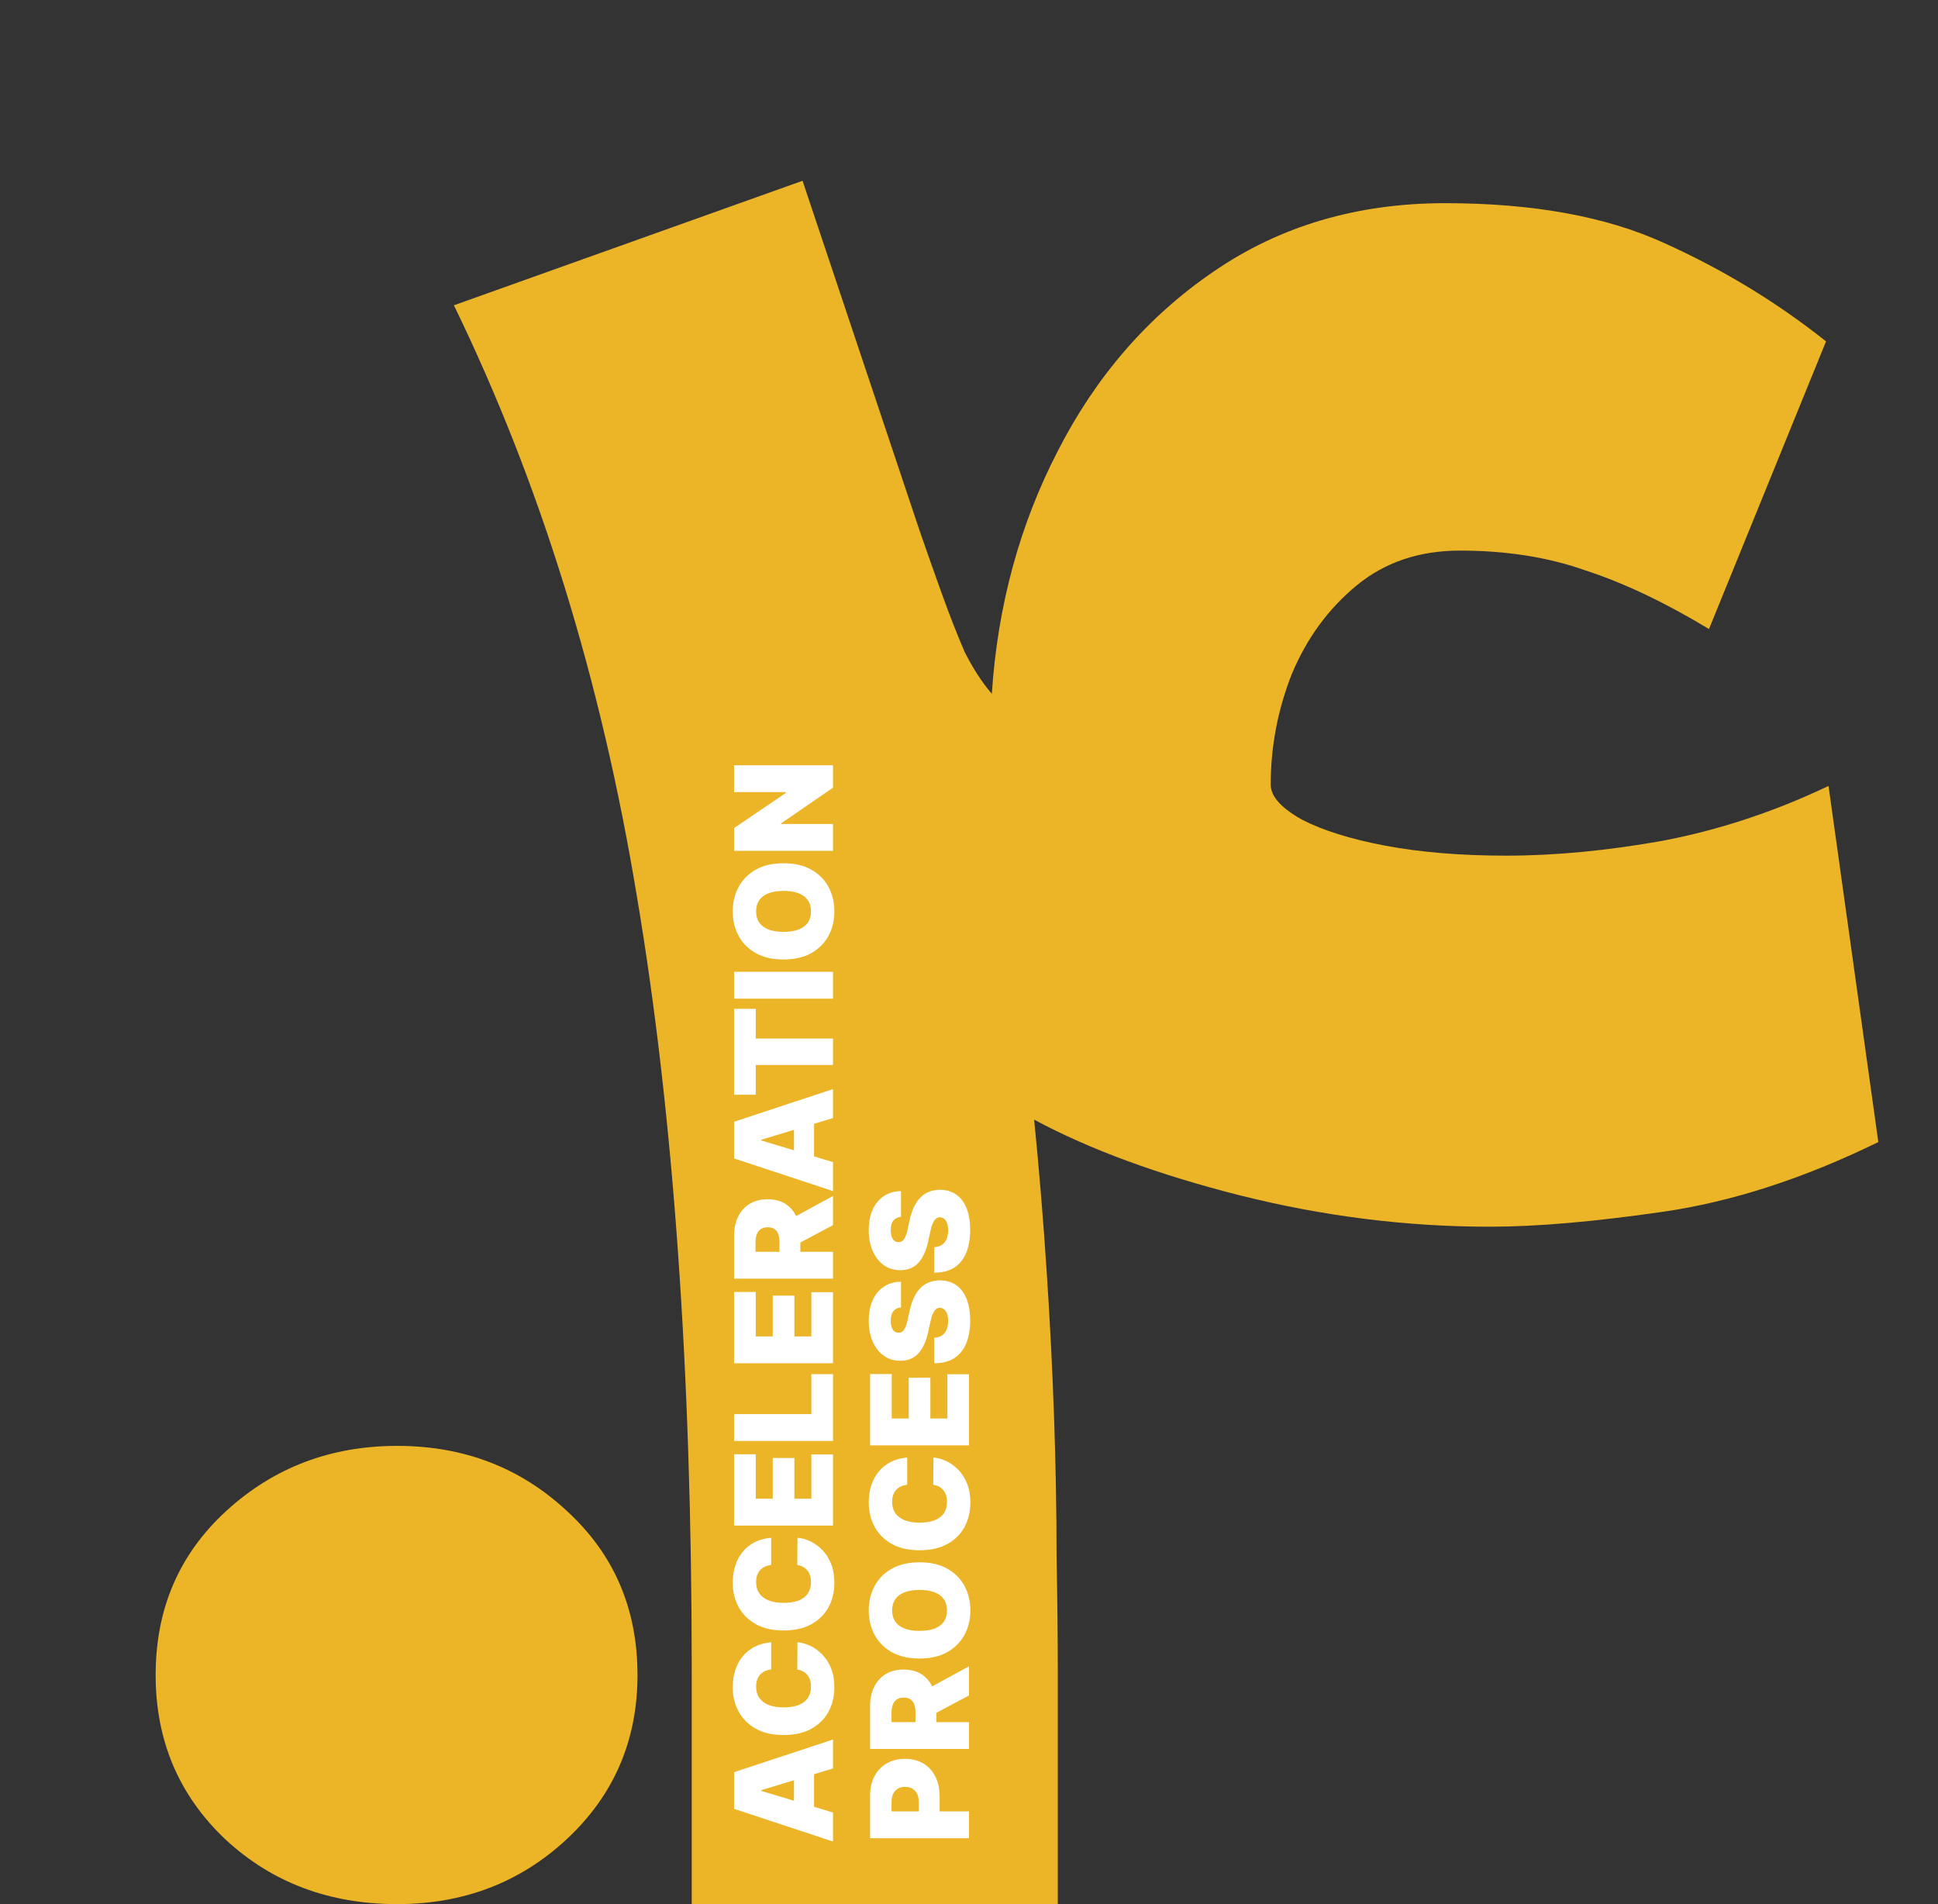 <svg xmlns="http://www.w3.org/2000/svg" width="228" height="224" viewBox="0 0 228 224" fill="none"><rect x="0" y="0" width="228" height="224" fill="#333333" stroke="none"/><path d="M18.311 197.047C18.311 189.234 21.094 182.789 26.66 177.711C32.227 172.633 38.916 170.094 46.728 170.094C54.541 170.094 61.182 172.633 66.65 177.711C72.217 182.789 75 189.234 75 197.047C75 204.762 72.217 211.207 66.65 216.383C61.182 221.461 54.541 224 46.728 224C38.721 224 31.982 221.461 26.514 216.383C21.045 211.207 18.311 204.762 18.311 197.047ZM171.762 64.772C166.977 64.772 162.924 66.139 159.604 68.873C156.283 71.607 153.744 75.074 151.986 79.273C150.326 83.473 149.496 87.818 149.496 92.311C149.496 93.678 150.717 95.045 153.158 96.412C155.6 97.682 158.871 98.707 162.973 99.488C167.172 100.27 171.908 100.66 177.182 100.66C182.943 100.66 189.096 100.074 195.639 98.902C202.279 97.633 208.773 95.484 215.121 92.457L220.98 134.352C212.191 138.648 203.744 141.383 195.639 142.555C187.533 143.727 180.746 144.312 175.277 144.312C165.512 144.312 155.746 143.092 145.98 140.65C136.312 138.209 128.207 135.23 121.664 131.715C122.25 137.574 122.738 143.482 123.129 149.439C123.52 155.299 123.812 161.061 124.008 166.725C124.203 172.389 124.301 177.809 124.301 182.984C124.398 188.062 124.447 192.75 124.447 197.047V224H81.381V196.607C81.381 161.354 79.232 130.982 74.936 105.494C70.736 80.006 63.559 56.812 53.402 35.914L94.418 21.266L108.188 62.428C109.066 64.967 109.945 67.457 110.824 69.898C111.703 72.34 112.582 74.586 113.461 76.637C114.438 78.59 115.512 80.25 116.684 81.617C117.367 71.266 119.955 61.744 124.447 53.053C128.939 44.264 135.043 37.232 142.758 31.959C150.57 26.588 159.652 23.902 170.004 23.902C180.355 23.902 188.949 25.465 195.785 28.59C202.719 31.715 209.066 35.572 214.828 40.162L201.059 74C195.883 70.875 191.049 68.58 186.557 67.115C182.162 65.553 177.23 64.772 171.762 64.772Z" fill="#ECB528"></path><path d="M98 213.227L98 216.636L86.364 212.795L86.364 208.477L98 204.636L98 208.045L89.568 210.591L89.568 210.682L98 213.227ZM93.409 213.864L93.409 207.455L95.773 207.455L95.773 213.864L93.409 213.864ZM90.727 193.199L90.727 196.403C90.462 196.426 90.222 196.487 90.006 196.585C89.79 196.68 89.604 196.812 89.449 196.983C89.29 197.15 89.169 197.352 89.085 197.591C88.998 197.83 88.954 198.1 88.954 198.403C88.954 198.934 89.083 199.383 89.341 199.75C89.599 200.114 89.968 200.39 90.449 200.58C90.93 200.765 91.508 200.858 92.182 200.858C92.894 200.858 93.49 200.763 93.972 200.574C94.449 200.381 94.809 200.102 95.051 199.739C95.29 199.375 95.409 198.937 95.409 198.426C95.409 198.134 95.373 197.873 95.301 197.642C95.225 197.411 95.117 197.21 94.977 197.04C94.837 196.869 94.669 196.731 94.472 196.625C94.271 196.515 94.046 196.441 93.796 196.403L93.818 193.199C94.311 193.237 94.812 193.375 95.324 193.614C95.831 193.852 96.301 194.191 96.733 194.631C97.161 195.066 97.506 195.606 97.767 196.25C98.028 196.894 98.159 197.642 98.159 198.494C98.159 199.562 97.93 200.521 97.472 201.369C97.013 202.214 96.339 202.883 95.449 203.375C94.559 203.864 93.47 204.108 92.182 204.108C90.886 204.108 89.796 203.858 88.909 203.358C88.019 202.858 87.347 202.184 86.892 201.335C86.434 200.487 86.204 199.54 86.204 198.494C86.204 197.759 86.305 197.083 86.506 196.466C86.706 195.848 87 195.307 87.386 194.841C87.769 194.375 88.24 194 88.801 193.716C89.362 193.432 90.004 193.259 90.727 193.199ZM90.727 180.902L90.727 184.107C90.462 184.129 90.222 184.19 90.006 184.288C89.79 184.383 89.604 184.516 89.449 184.686C89.29 184.853 89.169 185.055 89.085 185.294C88.998 185.533 88.954 185.804 88.954 186.107C88.954 186.637 89.083 187.086 89.341 187.453C89.599 187.817 89.968 188.093 90.449 188.283C90.93 188.468 91.508 188.561 92.182 188.561C92.894 188.561 93.49 188.466 93.972 188.277C94.449 188.084 94.809 187.805 95.051 187.442C95.29 187.078 95.409 186.641 95.409 186.129C95.409 185.838 95.373 185.576 95.301 185.345C95.225 185.114 95.117 184.913 94.977 184.743C94.837 184.572 94.669 184.434 94.472 184.328C94.271 184.218 94.046 184.144 93.796 184.107L93.818 180.902C94.311 180.94 94.812 181.078 95.324 181.317C95.831 181.555 96.301 181.894 96.733 182.334C97.161 182.769 97.506 183.309 97.767 183.953C98.028 184.597 98.159 185.345 98.159 186.197C98.159 187.266 97.93 188.224 97.472 189.072C97.013 189.917 96.339 190.586 95.449 191.078C94.559 191.567 93.47 191.811 92.182 191.811C90.886 191.811 89.796 191.561 88.909 191.061C88.019 190.561 87.347 189.887 86.892 189.038C86.434 188.19 86.204 187.243 86.204 186.197C86.204 185.463 86.305 184.786 86.506 184.169C86.706 183.552 87 183.01 87.386 182.544C87.769 182.078 88.24 181.703 88.801 181.419C89.362 181.135 90.004 180.963 90.727 180.902ZM98 179.469L86.364 179.469L86.364 171.082L88.909 171.082L88.909 176.31L90.909 176.31L90.909 171.514L93.454 171.514L93.454 176.31L95.454 176.31L95.454 171.105L98 171.105L98 179.469ZM98 169.516L86.364 169.516L86.364 166.357L95.454 166.357L95.454 161.652L98 161.652L98 169.516ZM98 160.375L86.364 160.375L86.364 151.989L88.909 151.989L88.909 157.216L90.909 157.216L90.909 152.42L93.454 152.42L93.454 157.216L95.454 157.216L95.454 152.011L98 152.011L98 160.375ZM98 150.422L86.364 150.422L86.364 145.399C86.364 144.536 86.521 143.78 86.835 143.132C87.15 142.484 87.602 141.981 88.193 141.621C88.784 141.261 89.492 141.081 90.318 141.081C91.151 141.081 91.854 141.267 92.426 141.638C92.998 142.005 93.43 142.522 93.722 143.189C94.013 143.852 94.159 144.626 94.159 145.513L94.159 148.513L91.704 148.513L91.704 146.149C91.704 145.778 91.659 145.462 91.568 145.2C91.474 144.935 91.324 144.732 91.119 144.592C90.915 144.448 90.648 144.376 90.318 144.376C89.985 144.376 89.714 144.448 89.506 144.592C89.294 144.732 89.138 144.935 89.04 145.2C88.938 145.462 88.886 145.778 88.886 146.149L88.886 147.263L98 147.263L98 150.422ZM92.659 143.604L98 140.695L98 144.126L92.659 146.967L92.659 143.604ZM98 136.712L98 140.121L86.364 136.28L86.364 131.962L98 128.121L98 131.53L89.568 134.075L89.568 134.166L98 136.712ZM93.409 137.348L93.409 130.939L95.773 130.939L95.773 137.348L93.409 137.348ZM88.909 128.787L86.364 128.787L86.364 118.673L88.909 118.673L88.909 122.173L98 122.173L98 125.287L88.909 125.287L88.909 128.787ZM86.364 114.325L98 114.325L98 117.484L86.364 117.484L86.364 114.325ZM92.182 101.555C93.477 101.555 94.57 101.807 95.46 102.311C96.347 102.815 97.019 103.495 97.477 104.351C97.932 105.207 98.159 106.161 98.159 107.214C98.159 108.275 97.93 109.233 97.472 110.089C97.01 110.942 96.335 111.62 95.449 112.124C94.559 112.624 93.47 112.874 92.182 112.874C90.886 112.874 89.795 112.624 88.909 112.124C88.019 111.62 87.347 110.942 86.892 110.089C86.434 109.233 86.204 108.275 86.204 107.214C86.204 106.161 86.434 105.207 86.892 104.351C87.347 103.495 88.019 102.815 88.909 102.311C89.795 101.807 90.886 101.555 92.182 101.555ZM92.182 104.805C91.485 104.805 90.898 104.898 90.42 105.084C89.939 105.266 89.576 105.536 89.329 105.896C89.079 106.252 88.954 106.692 88.954 107.214C88.954 107.737 89.079 108.179 89.329 108.538C89.576 108.894 89.939 109.165 90.42 109.351C90.898 109.533 91.485 109.624 92.182 109.624C92.879 109.624 93.468 109.533 93.949 109.351C94.426 109.165 94.79 108.894 95.04 108.538C95.286 108.179 95.409 107.737 95.409 107.214C95.409 106.692 95.286 106.252 95.04 105.896C94.79 105.536 94.426 105.266 93.949 105.084C93.468 104.898 92.879 104.805 92.182 104.805ZM86.364 90.026L98 90.026L98 92.662L91.886 96.867L91.886 96.935L98 96.935L98 100.094L86.364 100.094L86.364 97.412L92.454 93.276L92.454 93.185L86.364 93.185L86.364 90.026ZM114 216.25L102.364 216.25L102.364 211.227C102.364 210.364 102.534 209.608 102.875 208.96C103.216 208.312 103.695 207.809 104.312 207.449C104.93 207.089 105.652 206.909 106.477 206.909C107.311 206.909 108.032 207.095 108.642 207.466C109.252 207.833 109.722 208.35 110.051 209.017C110.381 209.68 110.545 210.455 110.545 211.341L110.545 214.341L108.091 214.341L108.091 211.977C108.091 211.606 108.027 211.29 107.898 211.028C107.765 210.763 107.578 210.561 107.335 210.42C107.093 210.277 106.807 210.205 106.477 210.205C106.144 210.205 105.86 210.277 105.625 210.42C105.386 210.561 105.205 210.763 105.08 211.028C104.951 211.29 104.886 211.606 104.886 211.977L104.886 213.091L114 213.091L114 216.25ZM114 205.75L102.364 205.75L102.364 200.727C102.364 199.864 102.521 199.108 102.835 198.46C103.15 197.812 103.602 197.309 104.193 196.949C104.784 196.589 105.492 196.409 106.318 196.409C107.152 196.409 107.854 196.595 108.426 196.966C108.998 197.333 109.43 197.85 109.722 198.517C110.013 199.18 110.159 199.955 110.159 200.841L110.159 203.841L107.705 203.841L107.705 201.477C107.705 201.106 107.659 200.79 107.568 200.528C107.473 200.263 107.324 200.061 107.119 199.92C106.915 199.777 106.648 199.705 106.318 199.705C105.985 199.705 105.714 199.777 105.506 199.92C105.294 200.061 105.138 200.263 105.04 200.528C104.937 200.79 104.886 201.106 104.886 201.477L104.886 202.591L114 202.591L114 205.75ZM108.659 198.932L114 196.023L114 199.455L108.659 202.295L108.659 198.932ZM108.182 183.79C109.477 183.79 110.57 184.042 111.46 184.545C112.347 185.049 113.019 185.729 113.477 186.585C113.932 187.441 114.159 188.396 114.159 189.449C114.159 190.509 113.93 191.468 113.472 192.324C113.009 193.176 112.335 193.854 111.449 194.358C110.559 194.858 109.47 195.108 108.182 195.108C106.886 195.108 105.795 194.858 104.909 194.358C104.019 193.854 103.347 193.176 102.892 192.324C102.434 191.468 102.205 190.509 102.205 189.449C102.205 188.396 102.434 187.441 102.892 186.585C103.347 185.729 104.019 185.049 104.909 184.545C105.795 184.042 106.886 183.79 108.182 183.79ZM108.182 187.04C107.485 187.04 106.898 187.133 106.42 187.318C105.939 187.5 105.576 187.771 105.33 188.131C105.08 188.487 104.955 188.926 104.955 189.449C104.955 189.972 105.08 190.413 105.33 190.773C105.576 191.129 105.939 191.4 106.42 191.585C106.898 191.767 107.485 191.858 108.182 191.858C108.879 191.858 109.468 191.767 109.949 191.585C110.426 191.4 110.79 191.129 111.04 190.773C111.286 190.413 111.409 189.972 111.409 189.449C111.409 188.926 111.286 188.487 111.04 188.131C110.79 187.771 110.426 187.5 109.949 187.318C109.468 187.133 108.879 187.04 108.182 187.04ZM106.727 171.464L106.727 174.669C106.462 174.692 106.222 174.752 106.006 174.851C105.79 174.946 105.604 175.078 105.449 175.249C105.29 175.415 105.169 175.618 105.085 175.857C104.998 176.095 104.955 176.366 104.955 176.669C104.955 177.199 105.083 177.648 105.341 178.016C105.598 178.379 105.968 178.656 106.449 178.845C106.93 179.031 107.508 179.124 108.182 179.124C108.894 179.124 109.491 179.029 109.972 178.839C110.449 178.646 110.809 178.368 111.051 178.004C111.29 177.641 111.409 177.203 111.409 176.692C111.409 176.4 111.373 176.139 111.301 175.908C111.225 175.677 111.117 175.476 110.977 175.305C110.837 175.135 110.669 174.997 110.472 174.891C110.271 174.781 110.045 174.707 109.795 174.669L109.818 171.464C110.311 171.502 110.812 171.641 111.324 171.879C111.831 172.118 112.301 172.457 112.733 172.896C113.161 173.332 113.506 173.872 113.767 174.516C114.028 175.16 114.159 175.908 114.159 176.76C114.159 177.828 113.93 178.786 113.472 179.635C113.013 180.48 112.339 181.148 111.449 181.641C110.559 182.129 109.47 182.374 108.182 182.374C106.886 182.374 105.795 182.124 104.909 181.624C104.019 181.124 103.347 180.449 102.892 179.601C102.434 178.752 102.205 177.805 102.205 176.76C102.205 176.025 102.305 175.349 102.506 174.732C102.706 174.114 103 173.572 103.386 173.107C103.769 172.641 104.241 172.266 104.801 171.982C105.362 171.697 106.004 171.525 106.727 171.464ZM114 170.031L102.364 170.031L102.364 161.645L104.909 161.645L104.909 166.872L106.909 166.872L106.909 162.077L109.455 162.077L109.455 166.872L111.455 166.872L111.455 161.668L114 161.668L114 170.031ZM106 153.805C105.621 153.836 105.326 153.978 105.114 154.232C104.902 154.482 104.795 154.862 104.795 155.374C104.795 155.699 104.835 155.966 104.915 156.175C104.991 156.379 105.095 156.531 105.227 156.629C105.36 156.728 105.511 156.779 105.682 156.783C105.822 156.79 105.949 156.766 106.062 156.709C106.172 156.648 106.273 156.554 106.364 156.425C106.451 156.296 106.53 156.131 106.602 155.93C106.674 155.73 106.739 155.491 106.795 155.214L107 154.26C107.136 153.616 107.316 153.065 107.54 152.607C107.763 152.148 108.027 151.773 108.33 151.482C108.629 151.19 108.966 150.976 109.341 150.839C109.716 150.699 110.125 150.627 110.568 150.624C111.333 150.627 111.981 150.819 112.511 151.197C113.042 151.576 113.445 152.118 113.722 152.822C113.998 153.523 114.136 154.366 114.136 155.351C114.136 156.362 113.987 157.245 113.687 157.999C113.388 158.749 112.928 159.332 112.307 159.749C111.682 160.161 110.883 160.37 109.909 160.374L109.909 157.374C110.265 157.355 110.564 157.266 110.807 157.107C111.049 156.947 111.233 156.724 111.358 156.436C111.483 156.144 111.545 155.798 111.545 155.396C111.545 155.059 111.504 154.777 111.42 154.55C111.337 154.322 111.222 154.15 111.074 154.033C110.926 153.915 110.758 153.855 110.568 153.851C110.39 153.855 110.235 153.913 110.102 154.027C109.966 154.137 109.845 154.319 109.739 154.572C109.629 154.826 109.527 155.169 109.432 155.601L109.182 156.76C108.958 157.79 108.585 158.603 108.062 159.197C107.536 159.788 106.818 160.082 105.909 160.078C105.17 160.082 104.525 159.885 103.972 159.487C103.415 159.086 102.981 158.531 102.67 157.822C102.36 157.11 102.205 156.294 102.205 155.374C102.205 154.434 102.362 153.622 102.676 152.936C102.991 152.25 103.434 151.722 104.006 151.351C104.574 150.976 105.239 150.786 106 150.783L106 153.805ZM106 143.149C105.621 143.179 105.326 143.321 105.114 143.575C104.902 143.825 104.795 144.206 104.795 144.717C104.795 145.043 104.835 145.31 104.915 145.518C104.991 145.723 105.095 145.875 105.227 145.973C105.36 146.071 105.511 146.123 105.682 146.126C105.822 146.134 105.949 146.109 106.062 146.053C106.172 145.992 106.273 145.897 106.364 145.768C106.451 145.64 106.53 145.475 106.602 145.274C106.674 145.073 106.739 144.835 106.795 144.558L107 143.604C107.136 142.96 107.316 142.409 107.54 141.95C107.763 141.492 108.027 141.117 108.33 140.825C108.629 140.534 108.966 140.32 109.341 140.183C109.716 140.043 110.125 139.971 110.568 139.967C111.333 139.971 111.981 140.162 112.511 140.541C113.042 140.92 113.445 141.462 113.722 142.166C113.998 142.867 114.136 143.71 114.136 144.695C114.136 145.706 113.987 146.589 113.687 147.342C113.388 148.092 112.928 148.676 112.307 149.092C111.682 149.505 110.883 149.714 109.909 149.717L109.909 146.717C110.265 146.698 110.564 146.609 110.807 146.45C111.049 146.291 111.233 146.068 111.358 145.78C111.483 145.488 111.545 145.142 111.545 144.74C111.545 144.403 111.504 144.121 111.42 143.893C111.337 143.666 111.222 143.494 111.074 143.376C110.926 143.259 110.758 143.198 110.568 143.195C110.39 143.198 110.235 143.257 110.102 143.371C109.966 143.481 109.845 143.662 109.739 143.916C109.629 144.17 109.527 144.513 109.432 144.945L109.182 146.104C108.958 147.134 108.585 147.946 108.062 148.541C107.536 149.132 106.818 149.426 105.909 149.422C105.17 149.426 104.525 149.229 103.972 148.831C103.415 148.429 102.981 147.875 102.67 147.166C102.36 146.454 102.205 145.638 102.205 144.717C102.205 143.778 102.362 142.965 102.676 142.28C102.991 141.594 103.434 141.066 104.006 140.695C104.574 140.32 105.239 140.13 106 140.126L106 143.149Z" fill="white"></path></svg>
